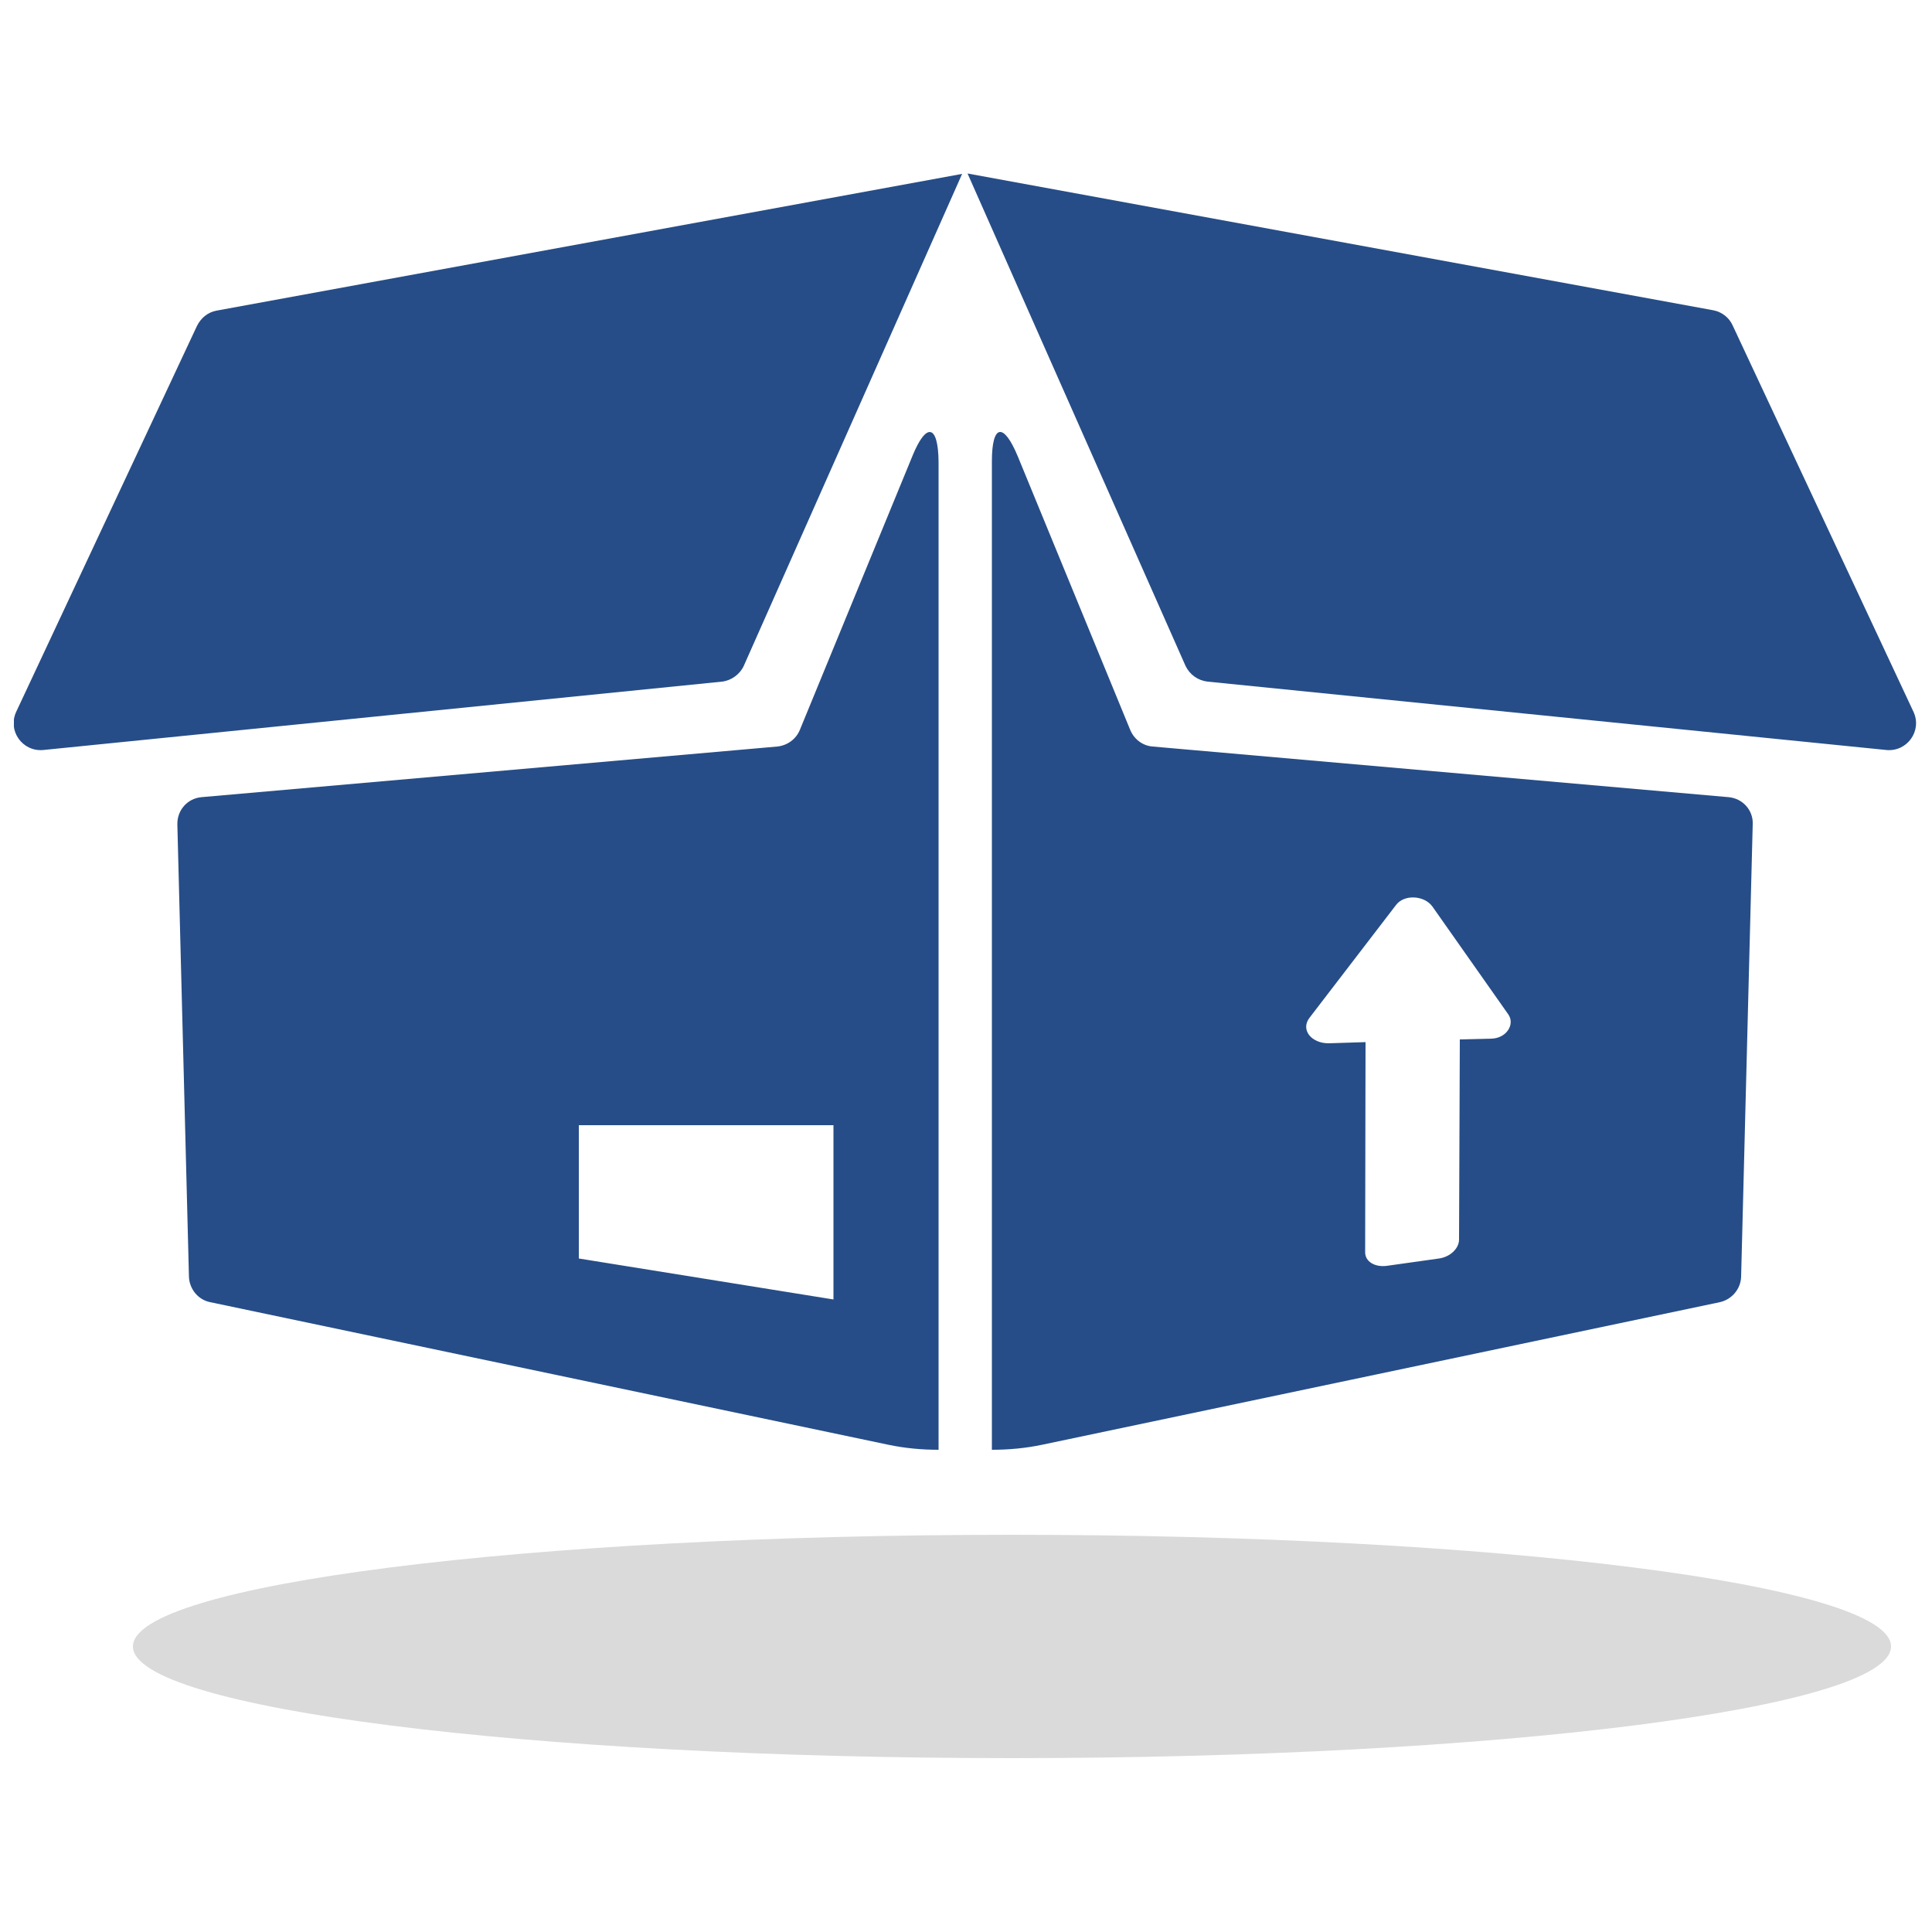 <?xml version="1.0" encoding="utf-8"?>
<!-- Generator: Adobe Illustrator 22.1.0, SVG Export Plug-In . SVG Version: 6.00 Build 0)  -->
<svg version="1.1" id="Ebene_1" xmlns="http://www.w3.org/2000/svg" xmlns:xlink="http://www.w3.org/1999/xlink" x="0px" y="0px"
	 viewBox="0 0 500 500" style="enable-background:new 0 0 500 500;" xml:space="preserve">
<style type="text/css">
	.st0{clip-path:url(#SVGID_2_);fill:#DADADA;}
	.st1{clip-path:url(#SVGID_2_);fill:#264D87;}
</style>
<g>
	<defs>
		<rect id="SVGID_1_" x="3.6" y="44.9" width="492.3" height="410.1"/>
	</defs>
	<clipPath id="SVGID_2_">
		<use xlink:href="#SVGID_1_"  style="overflow:visible;"/>
	</clipPath>
	<path class="st0" d="M261.9,455c125.7,0,227.5-12.9,227.5-28.9s-101.9-28.9-227.5-28.9S34.4,410.1,34.4,426.1S136.3,455,261.9,455"
		/>
	<path class="st1" d="M488.2,194.1l-175.7-17.7c-2.5-0.3-4.6-1.8-5.7-4.1L250.4,44.9l193,35.4c2.2,0.4,4.1,1.9,5,3.9l46.8,100
		C497.5,189.1,493.6,194.6,488.2,194.1 M386,268.8l-8.2,0.2l-0.2,51.8c0,2.3-2.3,4.5-5.2,4.9l-13.5,1.9c-3.1,0.4-5.6-1.1-5.6-3.5
		l0.1-54.4l-9.4,0.3c-4.6,0.1-7.5-3.5-5.1-6.6l22.4-29.2c2.1-2.8,7.3-2.5,9.4,0.4l19.7,28C392.1,265.2,389.8,268.7,386,268.8
		 M447.3,206.3l-149-13.1c-2.6-0.2-4.8-1.9-5.8-4.3l-29.1-70.8c-3.7-8.9-6.7-8.3-6.7,1.3v221.1l0,34.7c4.4,0,8.7-0.4,13-1.3
		L445.1,337c3.1-0.7,5.4-3.4,5.5-6.6l3-117C453.8,209.7,451,206.6,447.3,206.3 M186.9,176.4L11.2,194.1c-5.4,0.5-9.3-5-7-9.9
		L51,84.3c1-2,2.8-3.5,5-3.9l193-35.4l-56.5,127.3C191.5,174.5,189.3,176.1,186.9,176.4 M215.7,336.3l-65.9-10.6v-34.5h65.9V336.3z
		 M236.1,118.1l-29.1,70.8c-1,2.4-3.2,4-5.8,4.3l-149,13.1c-3.7,0.3-6.4,3.4-6.3,7.1l3,117c0.1,3.2,2.4,6,5.5,6.6l175.5,36.9
		c4.3,0.9,8.6,1.3,13,1.3l0-34.7V119.5C242.8,109.8,239.7,109.2,236.1,118.1"/>
</g>
</svg>
